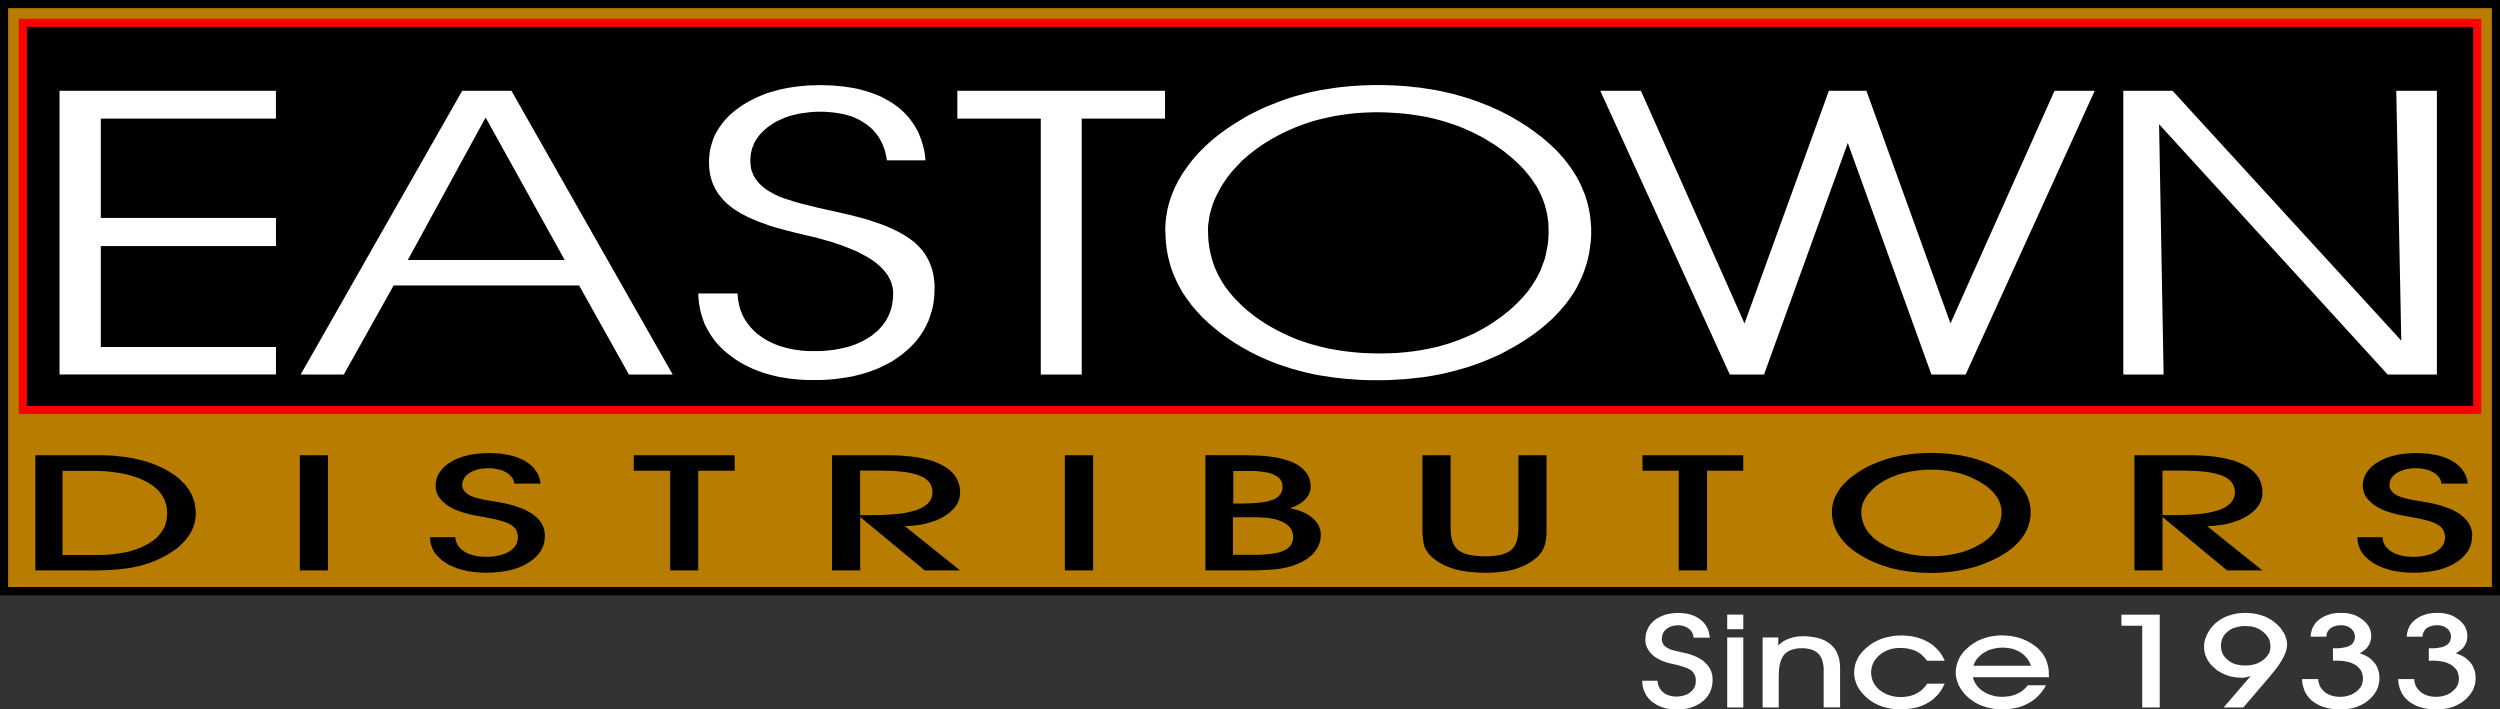 <?xml version="1.0" encoding="UTF-8"?>
<svg id="Layer_1" xmlns="http://www.w3.org/2000/svg" version="1.1" viewBox="0 0 613.58 174.1">
  <rect x="0" y="0" width="613.58" height="174.1" fill="#333333" stroke="none"/>
  <!-- Generator: Adobe Illustrator 29.5.1, SVG Export Plug-In . SVG Version: 2.1.0 Build 141)  -->
  <defs>
    <style>
      .st0 {
        fill: #fff;
      }

      .st0, .st1, .st2 {
        fill-rule: evenodd;
      }

      .st3 {
        fill: red;
      }

      .st2 {
        fill: #b87d00;
      }
    </style>
  </defs>
  <polygon class="st2" points="1 1 612.59 1 612.59 145.11 1 145.11 1 1 1 1"/>
  <polygon points="613.58 1 612.59 0 1 0 1 1.99 612.59 1.99 611.59 1 613.58 1 613.58 0 612.59 0 613.58 1"/>
  <polygon points="612.59 146.1 613.58 145.11 613.58 1 611.59 1 611.59 145.11 612.59 144.07 612.59 146.1 613.58 146.1 613.58 145.11 612.59 146.1"/>
  <polygon points="0 145.11 1 146.1 612.59 146.1 612.59 144.07 1 144.07 1.99 145.11 0 145.11 0 146.1 1 146.1 0 145.11"/>
  <polygon points="1 0 0 1 0 145.11 1.99 145.11 1.99 1 1 1.99 1 0 0 0 0 1 1 0"/>
  <polygon class="st1" points="5.6 5.6 607.99 5.6 607.99 100.62 5.6 100.62 5.6 5.6 5.6 5.6"/>
  <polygon class="st3" points="608.98 5.6 607.99 4.6 5.6 4.6 5.6 6.6 607.99 6.6 606.99 5.6 608.98 5.6 608.98 4.6 607.99 4.6 608.98 5.6"/>
  <polygon class="st3" points="607.99 101.62 608.98 100.62 608.98 5.6 606.99 5.6 606.99 100.62 607.99 99.63 607.99 101.62 608.98 101.62 608.98 100.62 607.99 101.62"/>
  <polygon class="st3" points="4.6 100.62 5.6 101.62 607.99 101.62 607.99 99.63 5.6 99.63 6.6 100.62 4.6 100.62 4.6 101.62 5.6 101.62 4.6 100.62"/>
  <polygon class="st3" points="5.6 4.6 4.6 5.6 4.6 100.62 6.6 100.62 6.6 5.6 5.6 6.6 5.6 4.6 4.6 4.6 4.6 5.6 5.6 4.6"/>
  <path class="st0" d="M24.74,53.49h42.99v6.9H24.74v24.77h42.99v6.75H14.61V22.28h53.11v6.83H24.74v24.39h0ZM84.37,91.92h-10.58L113.44,22.28h12.08l39.58,69.64h-10.74l-12.23-21.86h-45.52l-12.23,21.86h0ZM138.59,63.81l-19.4-34.97-19.1,34.97h38.5ZM171.34,72.02h9.66l.08.81.08.77.15.77.15.73.19.73.27.69.27.65.31.65.35.65.42.61.42.58.46.58.5.54.54.54.58.54.61.46.65.46.69.46.69.38.73.38.77.35.77.31.81.31.81.23.84.23.88.19.92.19.92.12.92.12,1,.08,1,.04h2.11l1.07-.04,1.04-.08,1.04-.12.96-.12.96-.19.96-.19.88-.23.88-.23.84-.27.81-.35.77-.35.77-.35.73-.42.69-.42.69-.46.61-.5.61-.5.54-.5.5-.58.5-.58.42-.58.38-.61.35-.65.31-.65.27-.65.23-.73.19-.69.11-.77.12-.77.08-.77v-1.38l-.08-.58-.12-.58-.15-.58-.15-.54-.27-.54-.27-.54-.31-.54-.35-.5-.42-.5-.42-.5-.5-.5-.5-.46-.58-.5-.61-.46-.65-.46-.69-.42-.73-.42-.81-.42-.81-.42-.84-.42-.92-.38-.96-.38-.96-.38-1.04-.38-1.07-.35-1.11-.38-1.15-.31-2.45-.69-2.61-.61-.38-.08-.38-.12-.38-.08-.31-.08-.31-.04-.27-.08-.27-.04-.19-.08-1.38-.35-1.34-.35-1.3-.35-1.23-.34-1.19-.38-1.11-.42-1.11-.38-1.04-.42-.96-.42-.96-.42-.88-.46-.84-.42-.77-.5-.77-.46-.69-.5-.61-.5-.61-.5-.58-.54-.5-.58-.5-.58-.46-.58-.38-.61-.38-.61-.31-.65-.31-.69-.27-.69-.19-.69-.19-.73-.12-.73-.12-.77-.04-.81-.04-.81.04-1.04.08-1,.15-.96.23-.96.27-.96.31-.92.38-.88.46-.84.5-.84.58-.81.61-.81.69-.77.73-.77.81-.69.88-.73.92-.65.96-.65,1.04-.61,1.04-.54,1.07-.54,1.11-.46,1.11-.46,1.19-.38,1.23-.35,1.23-.31,1.3-.27,1.3-.23,1.38-.19,1.38-.15,1.42-.12,1.46-.04,1.5-.04,1.42.04,1.38.04,1.34.12,1.3.11,1.27.19,1.27.19,1.19.23,1.15.31,1.11.31,1.11.38,1.04.38,1.04.42.96.5.92.5.92.54.84.58.84.61.77.65.73.69.69.73.61.73.58.77.54.81.5.84.46.84.38.92.35.92.31.96.27,1,.23,1,.15,1.04.11,1.11h-9.47l-.11-.73-.15-.69-.15-.65-.19-.65-.23-.61-.23-.58-.27-.58-.31-.58-.31-.54-.38-.54-.38-.5-.38-.46-.42-.46-.46-.42-.5-.42-.54-.42-.54-.34-.54-.35-.58-.35-.61-.31-.61-.27-.65-.27-.69-.23-.69-.19-.73-.19-.73-.15-.77-.12-.77-.12-.81-.08-.84-.08-.84-.04h-1.8l-.92.04-.92.08-.84.12-.88.11-.81.12-.81.19-.81.19-.77.23-.73.23-.73.31-.69.31-.69.31-.65.35-.61.38-.61.42-.61.42-.54.46-.5.46-.46.46-.46.5-.38.5-.35.5-.35.54-.27.54-.23.58-.23.58-.15.58-.15.61-.08.61-.04.61-.04.65.04.65.04.65.11.65.15.58.23.58.23.58.31.5.35.54.38.46.42.5.5.46.54.46.61.46.65.42.73.42.77.42.88.42,1.07.42,1.3.42,1.42.46,1.65.46,1.84.46,1.99.5,2.19.5,1.27.27,1.23.27,1.11.27,1.04.23.96.23.88.19.81.23.73.19,1.23.31,1.19.35,1.11.38,1.11.35,1.04.38,1.04.38.96.42.92.42.88.42.81.42.81.46.73.46.73.46.65.5.61.46.58.54.5.5.5.54.5.58.42.58.38.61.35.61.35.65.27.65.27.69.23.69.19.73.15.73.12.77.08.77.08.81v.84l-.04,1.23-.08,1.23-.15,1.19-.23,1.19-.31,1.11-.35,1.11-.38,1.04-.5,1.04-.54,1.04-.61.96-.65.96-.73.92-.81.88-.84.84-.92.81-.96.8-1.04.73-1.07.73-1.15.65-1.15.58-1.19.58-1.27.5-1.27.46-1.34.42-1.34.34-1.42.35-1.46.23-1.5.23-1.5.19-1.57.12-1.65.08h-3.18l-1.5-.08-1.5-.12-1.42-.15-1.42-.23-1.34-.23-1.34-.31-1.27-.35-1.27-.38-1.23-.46-1.15-.46-1.15-.54-1.11-.58-1.07-.61-1-.65-1-.73-.96-.73-.88-.77-.84-.81-.77-.84-.69-.84-.65-.92-.58-.92-.54-.96-.5-.96-.38-1-.34-1.04-.31-1.07-.23-1.11-.19-1.11-.11-1.15-.04-1.19h0ZM265.49,91.92h-10.05V29.11h-20.48v-6.83h50.97v6.83h-20.44v62.81h0ZM296.51,56.75v.81l.04.77.04.81.11.77.08.73.15.77.15.73.19.77.19.73.23.69.23.73.27.69.31.69.31.69.35.69.38.65.38.69.42.65.42.65.5.61.46.65.54.61.5.61.58.61.58.58.61.61.61.58.65.58.69.58.69.54.73.58.77.54.77.54.77.5.77.5.81.46.81.46.84.46.84.42.84.42.84.38.84.38.88.38.88.35.92.31.88.31.92.31.96.27,1.88.5,1.96.46,1.99.35,2.03.31,2.07.23,2.11.19,2.15.08,2.22.04,2.15-.04,2.11-.08,2.07-.19,2.03-.23,1.99-.31,1.96-.38,1.88-.42,1.88-.54.92-.27.88-.31.88-.31.88-.31.88-.38.88-.35.84-.38.84-.38.81-.42.84-.46.8-.42.81-.5.77-.46.77-.5.77-.54.77-.54.73-.54.73-.58.69-.54.69-.58.61-.58.65-.61.58-.58.58-.61.58-.61.5-.61.54-.61.46-.65.46-.65.42-.65.42-.65.38-.65.38-.69.31-.65.34-.69.27-.73.27-.69.27-.73.23-.69.19-.73.15-.77.15-.73.15-.77.12-.73.08-.77.04-.81.04-.77v-1.53l-.04-.73-.04-.73-.12-.73-.08-.69-.15-.73-.15-.69-.19-.69-.19-.69-.23-.69-.27-.65-.27-.69-.31-.65-.31-.65-.34-.65-.38-.65-.42-.61-.42-.65-.42-.61-.5-.61-.5-.61-.5-.61-.54-.58-.58-.61-.58-.58-.65-.58-.61-.58-.69-.58-.69-.54-.69-.58-.73-.54-.77-.54-.77-.54-.81-.5-.81-.5-.8-.5-.81-.46-.84-.42-.81-.42-.84-.42-.88-.38-.84-.38-.88-.38-.88-.35-1.8-.61-1.84-.58-1.88-.5-1.92-.46-1.99-.34-1.99-.31-2.03-.23-2.07-.15-2.11-.12-2.19-.04-1.76.04-1.73.08-1.76.12-1.69.19-1.69.23-1.69.27-1.69.35-1.65.38-1.61.42-1.61.5-1.53.54-1.53.58-1.5.65-1.5.69-1.42.73-1.42.77-.88.54-.88.54-.88.58-.8.58-.81.58-.77.61-.77.61-.73.65-.73.61-.65.69-.65.69-.65.69-.61.69-.58.73-.58.73-.5.77-.54.77-.46.77-.42.77-.42.77-.38.77-.35.77-.31.77-.27.77-.23.81-.23.77-.19.77-.12.81-.11.77-.12.81-.04.81v.77h0ZM285.97,56.68l.04-.92.04-.88.08-.92.11-.88.15-.88.15-.88.23-.88.23-.84.27-.88.31-.84.35-.88.35-.84.42-.84.42-.84.46-.81.5-.84.54-.81.58-.81.58-.81.61-.81.65-.77.65-.77.73-.77.73-.73.73-.73.81-.73.81-.73.84-.69.88-.69.92-.69.92-.65.96-.65.96-.61.96-.61.96-.58.96-.58,1-.54,1-.5,1.04-.5,1.04-.5,1.04-.46,1.04-.42,1.07-.42,1.07-.42,1.07-.38,1.11-.38,1.11-.35,1.11-.31,1.15-.31,1.15-.31,1.15-.27,1.19-.23,1.15-.23,1.19-.19,1.23-.19,1.23-.19,1.23-.15,1.23-.12,1.27-.12,1.27-.08,1.27-.08,1.27-.04,1.3-.04h2.65l1.34.04,1.3.04,1.3.08,1.27.08,1.3.12,1.27.15,1.23.12,1.23.19,1.23.19,1.23.19,1.19.23,1.19.27,1.19.27,1.19.27,1.15.35,1.11.31,1.15.35,1.11.38,1.11.38,1.07.42,1.07.42,1.07.42,1.04.5,1.07.46,1,.5,1.04.54,1,.54,1,.58.96.58,1,.61.96.61.96.69.92.65.88.69.88.65.84.73.81.69.77.73.77.69.73.77.65.73.69.77.61.77.58.77.58.77.54.81.5.81.5.81.42.81.42.84.38.84.34.84.35.84.27.84.27.88.23.88.19.88.19.88.12.88.11.92.08.92.08.92v1.84l-.04.92-.08.88-.12.88-.12.88-.12.88-.19.88-.19.84-.23.84-.27.84-.27.81-.31.84-.31.81-.38.81-.38.77-.38.81-.42.77-.46.73-.5.77-.5.73-.58.77-.54.73-.61.69-.61.73-.65.69-.65.69-.69.69-.73.65-.77.69-.77.65-.8.65-.81.61-1,.73-1,.69-1.04.69-1.04.65-1.04.61-1.07.61-1.07.58-1.07.58-1.11.54-1.15.5-1.11.5-1.19.46-1.15.46-1.19.42-1.23.42-1.23.38-1.23.34-1.23.35-1.26.31-1.3.31-1.27.27-1.3.23-1.3.23-1.34.19-1.34.15-1.34.15-1.38.15-1.38.08-1.38.08-1.42.08-1.42.04h-2.8l-1.34-.04-1.34-.04-1.34-.08-1.3-.12-1.3-.08-1.3-.15-1.27-.15-1.27-.19-1.27-.19-1.23-.19-1.23-.23-1.19-.27-1.19-.27-1.19-.31-1.15-.34-1.15-.31-1.15-.38-1.11-.38-1.11-.38-1.07-.42-1.11-.46-1.04-.46-1.07-.46-1.04-.54-1.04-.5-1-.58-1-.54-1-.61-.96-.58-.96-.65-.96-.65-.92-.65-.88-.69-.84-.69-.84-.69-.81-.69-.77-.73-.77-.69-.69-.77-.69-.73-.65-.77-.65-.73-.58-.81-.58-.77-.54-.81-.54-.77-.46-.84-.46-.81-.42-.84-.38-.81-.38-.88-.35-.84-.31-.88-.27-.88-.23-.88-.23-.88-.19-.92-.15-.92-.15-.92-.08-.92-.08-.96-.04-.96-.04-.96h0ZM458.08,22.28l20.63,57.1,25.54-57.1h9.86l-31.68,69.64h-8.4l-20.52-56.83-20.56,56.83h-8.4l-31.79-69.64h9.97l25.43,57.1,20.71-57.1h9.2ZM589.35,83.6l-1.23-61.32h9.97v69.64h-12.08l-56.1-61.43,1.11,61.43h-9.89V22.28h12.08l56.14,61.32h0Z"/>
  <path class="st0" d="M403.01,167.08h3.8l.04.42.08.42.12.38.15.34.19.35.23.34.23.27.31.27.31.27.34.23.38.15.38.15.42.12.46.08.46.08h1l.54-.08.46-.08.46-.12.42-.15.38-.15.38-.23.34-.27.31-.27.27-.27.23-.34.19-.35.15-.34.08-.38.08-.42v-.81l-.04-.34-.08-.34-.12-.31-.12-.27-.19-.27-.19-.27-.23-.23-.27-.19-.34-.19-.38-.23-.5-.19-.54-.19-.61-.19-.65-.19-.73-.19h-.11l-.04-.04h-.15l-.08-.04h-.08l-.08-.04-.92-.19-.8-.23-.77-.27-.69-.31-.65-.35-.58-.34-.5-.38-.42-.42-.19-.19-.19-.19-.15-.23-.15-.19-.11-.19-.12-.23-.12-.19-.12-.23-.08-.23-.08-.19-.08-.23-.04-.23-.04-.23-.04-.23v-.5l.04-.73.08-.65.08-.34.12-.31.12-.31.12-.31.15-.31.15-.27.19-.27.19-.27.46-.5.54-.5.58-.42.61-.35.69-.31.69-.27.77-.19.81-.15.84-.08.88-.04.8.04.77.08.77.12.69.19.65.23.61.27.58.34.54.38.5.42.42.46.38.5.31.54.27.58.19.58.12.65.12.69h-3.99l-.04-.31-.08-.34-.08-.27-.15-.31-.15-.27-.19-.23-.23-.23-.23-.23-.31-.19-.27-.19-.35-.11-.31-.15-.34-.08-.38-.08-.38-.04h-.8l-.42.08-.38.04-.34.12-.38.15-.31.15-.31.19-.27.19-.27.27-.23.23-.19.31-.15.27-.12.31-.08.35-.04.34-.04.35v.27l.04.12v.12l.04.12.04.12.04.11.04.12.08.12.04.12.08.12.08.11.08.08.08.12.12.11.12.08.23.19.31.19.38.19.42.19.5.15.54.15.61.15.69.15.31.08.31.04.27.08.27.08.27.04.19.04.23.08.19.04.69.23.65.23.61.27.58.31.54.31.5.35.42.38.38.38.38.42.27.42.27.46.23.46.15.5.12.5.08.54v.96l-.04.42-.04.38-.04.38-.12.34-.08.38-.15.34-.12.31-.15.34-.19.31-.19.31-.23.31-.23.27-.27.31-.27.27-.31.23-.31.27-.31.23-.35.19-.34.19-.34.19-.38.15-.38.15-.38.15-.8.23-.88.15-.92.08-.96.04-.92-.04-.88-.08-.84-.15-.77-.23-.73-.27-.69-.31-.65-.42-.61-.42-.31-.27-.27-.23-.23-.27-.23-.31-.23-.27-.19-.31-.15-.31-.15-.31-.15-.31-.12-.35-.12-.34-.08-.34-.12-.73-.04-.77h0ZM427.86,154.42h-3.95v-3.57h3.95v3.57h0ZM423.91,173.64v-17.18h3.95v17.18h-3.95ZM436.6,173.64h-3.99v-17.18h3.83v1.96l.31-.31.34-.23.31-.27.34-.23.34-.19.35-.19.38-.15.38-.15.38-.12.38-.12.38-.08.42-.08.46-.08.46-.04h.46l.46-.04,1.04.04,1,.12.96.15.84.19.42.15.38.15.38.15.35.15.34.23.35.19.31.23.31.23.27.27.27.27.27.27.23.31.19.31.19.31.15.34.15.35.15.38.12.35.12.42.08.38.04.42.08.42v.46l.04.46v9.78h-4.03v-9.78l-.08-.61-.12-.58-.12-.54-.19-.5-.23-.42-.27-.42-.31-.34-.34-.31-.38-.27-.46-.23-.46-.19-.54-.12-.58-.12-.61-.08h-1.38l-.69.08-.61.15-.54.15-.54.23-.46.27-.42.31-.35.35-.31.42-.27.5-.23.54-.19.61-.15.69-.12.73-.04.8-.04.84v7.82h0ZM477.29,167.77l-.38.77-.38.69-.46.69-.5.61-.54.54-.58.54-.61.46-.69.42-.69.38-.73.34-.77.27-.84.23-.84.15-.88.11-.92.08-.96.04h-.61l-.61-.04-.58-.04-.58-.08-.54-.12-.54-.12-.54-.11-.5-.15-.5-.19-.5-.19-.46-.23-.46-.23-.46-.27-.42-.27-.42-.31-.42-.31-.38-.35-.34-.31-.35-.38-.31-.34-.31-.38-.27-.38-.27-.38-.23-.42-.19-.42-.19-.42-.12-.42-.15-.42-.08-.46-.08-.42-.04-.42v-.88l.04-.46.08-.42.08-.42.12-.42.12-.42.19-.38.19-.42.19-.38.23-.38.27-.34.27-.38.31-.34.35-.35.34-.34.38-.31.42-.35.46-.34.46-.31.46-.27.5-.27.5-.23.5-.23.54-.19.54-.15.54-.15.58-.12.54-.11.58-.08.61-.08h.58l.61-.04.92.04.92.08.88.12.84.19.81.23.77.27.73.34.73.38.69.42.61.46.58.54.54.54.5.61.42.61.38.69.35.69h-4.37l-.27-.35-.31-.38-.31-.31-.31-.31-.35-.31-.38-.27-.38-.23-.38-.19-.42-.19-.46-.15-.46-.12-.46-.12-.54-.11-.5-.04-.54-.04h-1.3l-.69.08-.69.15-.61.19-.61.23-.61.31-.54.34-.54.42-.46.42-.42.5-.38.5-.27.5-.23.58-.15.58-.12.58-.04.65.04.61.12.61.15.58.23.54.31.54.35.5.42.46.5.46.54.38.58.34.61.31.61.23.69.19.69.15.73.08.77.04.5-.04.5-.04.5-.08.5-.08.46-.11.46-.15.42-.15.42-.23.42-.23.38-.23.38-.27.34-.31.31-.31.31-.35.27-.34.23-.38h4.37ZM498.5,163.4l-.23-.5-.23-.5-.27-.46-.31-.42-.34-.38-.35-.38-.42-.34-.46-.31-.46-.27-.5-.23-.5-.19-.54-.19-.58-.11-.58-.08-.61-.08h-1.27l-.61.08-.58.08-.61.15-.54.15-.54.19-.5.27-.5.27-.46.31-.42.34-.38.38-.38.38-.31.42-.27.46-.23.46-.19.5h14.15ZM484.23,166.2l.12.5.23.54.23.46.31.46.31.42.38.38.42.38.5.34.5.31.54.27.58.23.58.19.61.15.61.12.65.04.69.04.5-.04.46-.04.46-.04.46-.08.46-.11.42-.12.42-.15.42-.19.38-.19.38-.19.34-.23.35-.27.31-.27.27-.27.31-.31.23-.34h4.49l-.38.69-.46.65-.46.61-.54.58-.54.54-.61.5-.61.42-.65.38-.73.38-.73.31-.73.27-.81.19-.8.15-.84.15-.88.04-.88.04h-.61l-.58-.04-.58-.04-.58-.08-.58-.12-.54-.12-.54-.11-.5-.19-.5-.15-.5-.19-.46-.23-.46-.23-.46-.27-.46-.31-.42-.31-.42-.31-.38-.34-.34-.31-.35-.35-.31-.38-.31-.38-.27-.38-.23-.38-.23-.42-.23-.42-.15-.42-.15-.42-.12-.42-.11-.42-.08-.46-.04-.42v-.88l.04-.46.08-.42.08-.42.12-.42.15-.42.15-.42.19-.38.19-.38.23-.38.27-.38.27-.34.31-.38.35-.34.34-.31.38-.35.42-.34.42-.31.46-.31.46-.27.46-.27.5-.23.5-.19.5-.19.54-.19.54-.12.54-.15.54-.08.58-.08.61-.08.58-.04h.61l.73.04.69.04.69.08.69.12.69.15.65.19.65.19.61.27.61.27.61.31.54.34.54.35.5.38.5.38.42.46.42.46.23.27.23.31.19.31.19.34.19.31.15.35.12.34.15.34.08.35.11.38.08.38.08.38.04.38.04.42v.46l.04.42v.5h-18.64ZM530.06,173.64h-4.29v-20.06h-5.1v-2.72h9.4v22.78h0ZM557.25,158.68l-.04-.5-.08-.5-.11-.5-.19-.46-.27-.42-.31-.42-.34-.38-.42-.38-.46-.35-.46-.31-.5-.23-.54-.23-.54-.15-.58-.12-.61-.04-.61-.04h-.65l-.65.08-.61.12-.58.15-.54.15-.5.23-.46.27-.42.35-.42.34-.31.35-.31.42-.23.42-.19.46-.12.46-.08.54-.04.54.04.5.08.5.12.46.19.46.23.42.31.38.34.38.38.35.42.31.46.31.5.23.54.19.54.12.58.11.61.08h1.3l.61-.08.58-.11.54-.12.54-.19.54-.27.46-.27.46-.31.42-.35.38-.38.31-.38.23-.38.23-.42.11-.46.08-.42.04-.5h0ZM550.5,173.64h-4.75l6.63-7.71-.15.04-.15.04-.15.04-.15.04-.15.04-.12.04-.15.04h-.15l-.12.04-.15.04h-.27l-.15.04h-.38l-.92-.04-.92-.12-.42-.08-.46-.08-.42-.12-.38-.15-.42-.15-.38-.15-.38-.19-.38-.19-.38-.23-.35-.23-.34-.23-.35-.31-.34-.27-.31-.31-.27-.27-.27-.31-.23-.31-.23-.34-.19-.31-.19-.34-.15-.35-.15-.34-.12-.34-.08-.38-.08-.34-.04-.38-.04-.38v-.92l.04-.27.04-.27.04-.27.08-.27.08-.27.12-.27.08-.27.12-.27.11-.27.15-.27.15-.27.15-.27.19-.27.15-.27.38-.46.38-.42.38-.42.46-.38.46-.35.5-.34.5-.27.58-.31.58-.23.58-.19.61-.19.61-.15.65-.12.65-.08.69-.04h1.19l.54.04.5.04.46.04.5.12.46.08.46.12.46.15.46.15.42.15.42.19.42.23.42.23.38.23.35.27.38.27.35.31.31.27.31.31.31.31.27.35.23.34.23.35.23.34.19.35.15.34.12.38.12.34.12.38.04.34.04.34.04.38-.04.38-.04.38-.08.38-.11.42-.15.46-.19.42-.19.5-.27.46-.27.5-.31.5-.34.54-.38.54-.88,1.15-1,1.19-.08.12-6.44,7.52h0ZM565,166.66h3.95l.04.5.11.42.12.42.19.42.19.38.27.35.31.34.35.31.38.31.42.23.42.19.46.19.5.11.5.12.5.04.58.04.58-.04.58-.04.54-.12.5-.15.5-.15.46-.23.46-.27.42-.31.38-.31.31-.34.31-.38.23-.38.15-.38.12-.42.08-.46.04-.46-.04-.5-.08-.5-.12-.46-.19-.42-.23-.38-.27-.35-.34-.34-.38-.31-.46-.27-.46-.23-.54-.23-.54-.15-.61-.12-.65-.12-.69-.04-.77-.04-.08.04h-.92v-3.07h1.38l.54-.04.46-.08.46-.08.38-.08.38-.12.35-.15.31-.15.27-.19.23-.23.19-.23.15-.27.11-.27.12-.31.04-.31.04-.34-.04-.31-.04-.27-.08-.27-.12-.27-.12-.23-.19-.23-.19-.23-.23-.19-.23-.19-.27-.15-.27-.15-.31-.11-.31-.08-.31-.08-.35-.04h-.77l-.38.04-.34.08-.31.08-.35.11-.27.12-.27.15-.27.15-.19.19-.19.23-.19.23-.15.23-.12.27-.08.31-.04.27-.04.35h-3.87l.04-.65.15-.61.15-.58.27-.58.31-.5.34-.5.42-.42.5-.42.54-.38.58-.31.61-.27.65-.23.69-.19.73-.11.77-.08h1.57l.73.08.69.15.65.15.61.23.61.31.58.34.54.38.5.42.46.46.34.46.31.46.23.54.15.54.12.54.04.58-.04.35v.34l-.08.31-.08.31-.08.31-.12.27-.15.31-.15.23-.19.27-.19.27-.23.23-.27.23-.31.23-.27.19-.35.23-.34.19.58.19.54.23.5.23.46.27.42.31.42.34.34.35.34.38.31.38.23.42.23.46.15.46.15.5.12.5.04.5.04.54-.04.42v.38l-.08.38-.08.38-.08.38-.11.34-.15.35-.15.38-.19.31-.19.34-.23.31-.23.31-.27.31-.31.31-.31.31-.31.27-.34.27-.38.27-.34.23-.38.19-.38.23-.42.15-.38.19-.42.15-.42.12-.46.12-.42.08-.46.08-.96.12-.96.04-1.07-.04-1-.08-.96-.15-.88-.23-.46-.12-.38-.15-.42-.15-.34-.19-.38-.19-.34-.23-.35-.19-.34-.27-.31-.23-.27-.27-.27-.27-.27-.31-.23-.31-.19-.31-.19-.31-.19-.34-.15-.35-.11-.34-.12-.38-.12-.38-.08-.38-.08-.42-.04-.42v-.42h0ZM588.54,166.66h3.99l.04.5.08.42.15.42.15.42.23.38.27.35.31.34.34.31.38.31.42.23.42.19.46.19.46.11.5.12.54.04.54.04.61-.04.54-.04.58-.12.5-.15.5-.15.46-.23.46-.27.38-.31.38-.31.35-.34.27-.38.23-.38.19-.38.11-.42.08-.46.04-.46-.04-.5-.08-.5-.11-.46-.19-.42-.23-.38-.31-.35-.34-.34-.38-.31-.42-.27-.5-.23-.5-.23-.58-.15-.61-.12-.65-.12-.69-.04-.73-.04-.11.04h-.92v-3.07h1.42l.5-.04.5-.08.42-.08.42-.08.38-.12.31-.15.31-.15.27-.19.23-.23.23-.23.15-.27.12-.27.08-.31.08-.31v-.65l-.04-.27-.08-.27-.11-.27-.15-.23-.15-.23-.19-.23-.23-.19-.23-.19-.27-.15-.31-.15-.27-.11-.31-.08-.35-.08-.34-.04h-.73l-.38.04-.34.08-.35.08-.31.11-.31.12-.27.15-.23.15-.23.19-.19.23-.15.23-.15.23-.12.27-.08.31-.08.27-.04.35h-3.87l.08-.65.12-.61.19-.58.23-.58.31-.5.38-.5.42-.42.5-.42.54-.38.58-.31.61-.27.65-.23.69-.19.73-.11.77-.08h1.57l.69.08.69.15.69.15.61.23.61.31.58.34.54.38.5.42.42.46.38.46.27.46.23.54.19.54.08.54.04.58v.35l-.04.34-.04.31-.08.31-.11.31-.12.27-.12.31-.19.23-.15.27-.23.27-.23.23-.27.23-.27.23-.31.19-.34.23-.35.19.58.19.54.23.5.23.46.27.46.31.38.34.38.35.31.38.31.38.27.42.19.46.19.46.15.5.08.5.08.5v.96l-.04.38-.04.38-.08.38-.12.38-.12.34-.12.35-.15.38-.19.31-.23.34-.19.31-.27.31-.27.31-.27.31-.31.31-.34.27-.35.27-.34.27-.38.23-.38.19-.38.23-.38.15-.42.19-.38.15-.46.12-.42.12-.46.08-.46.08-.92.12-1,.04-1.07-.04-1-.08-.96-.15-.88-.23-.42-.12-.42-.15-.38-.15-.38-.19-.34-.19-.38-.23-.34-.19-.31-.27-.31-.23-.27-.27-.31-.27-.23-.31-.23-.31-.23-.31-.19-.31-.15-.34-.15-.35-.15-.34-.12-.38-.08-.38-.12-.38-.04-.42-.04-.42-.04-.42h0Z"/>
  <path class="st1" d="M15.38,136.21h9.4l.92-.04.96-.04.88-.08.88-.12.88-.12.81-.12.81-.19.77-.15.77-.23.73-.23.69-.23.65-.27.65-.31.61-.31.61-.31.54-.38.54-.34.5-.38.46-.38.38-.42.38-.42.34-.46.31-.46.31-.46.23-.5.19-.5.15-.54.12-.54.11-.54.04-.58.04-.58-.04-.61-.04-.58-.11-.58-.12-.54-.19-.54-.19-.54-.27-.5-.27-.5-.35-.46-.34-.46-.42-.42-.42-.42-.5-.42-.5-.38-.58-.34-.58-.38-.65-.31-.65-.31-.69-.31-.73-.27-.73-.23-.81-.23-.81-.23-.81-.15-.88-.19-.88-.12-.92-.12-.96-.12-1-.08-1-.04-1.04-.04h-8.21v20.59h0ZM22.09,140h-13.42v-28.26h16.68l1.3.04,1.27.08,1.23.12,1.19.15,1.19.15,1.11.19,1.11.27,1.07.23,1.04.31,1,.31,1,.38.92.38.92.42.88.42.84.5.77.5.77.5.69.54.65.58.58.58.58.57.46.65.46.61.38.65.35.69.27.69.23.69.19.73.12.77.08.73.04.8v.46l-.04.42-.04.46-.08.42-.08.42-.11.42-.15.42-.12.42-.19.42-.15.38-.23.38-.19.42-.54.77-.58.73-.65.73-.73.73-.77.65-.88.61-.92.61-1,.58-1.04.54-1.15.54-.77.31-.81.31-.84.27-.84.27-.84.23-.84.19-.88.19-.88.15-.92.12-1.04.12-1.07.12-1.15.08-1.27.08-1.3.04-1.38.04h-1.46ZM80.49,140h-6.9v-28.26h6.9v28.26h0ZM105.54,131.84h6.21l.08.54.12.54.19.46.23.46.31.42.35.38.42.38.5.34.54.31.54.27.61.19.65.19.69.15.69.12.77.04.81.04.84-.04.84-.04.77-.12.77-.15.69-.19.65-.19.58-.27.58-.31.5-.34.42-.38.38-.38.31-.42.23-.46.15-.5.12-.5.04-.54-.04-.46-.08-.42-.12-.42-.15-.38-.23-.38-.27-.31-.35-.31-.35-.27-.46-.27-.54-.27-.69-.23-.77-.27-.88-.23-.96-.23-1.11-.23-1.19-.23-.08-.04h-.19l-.08-.04h-.12l-.15-.04h-.12l-.15-.04-1.46-.27-1.34-.27-1.23-.34-1.15-.38-.54-.19-.5-.19-.5-.23-.42-.23-.42-.23-.42-.27-.38-.23-.35-.27-.27-.27-.31-.23-.23-.23-.27-.27-.19-.27-.19-.23-.19-.27-.15-.27-.15-.27-.11-.31-.12-.27-.08-.27-.08-.31-.04-.27-.04-.31v-.77l.04-.42.08-.42.11-.42.12-.42.15-.38.19-.38.23-.38.23-.34.27-.35.31-.34.31-.34.34-.31.38-.31.42-.31.46-.27.46-.27.46-.27.5-.23.54-.23.54-.19.54-.19.58-.15.58-.15.61-.15.65-.11.61-.08.65-.08,1.38-.12,1.46-.04,1.34.04,1.27.08,1.19.19,1.15.19.54.15.54.15.5.15.5.19.46.19.46.19.46.23.42.27.42.23.38.27.34.31.35.27.31.31.31.31.27.35.23.34.23.35.19.34.19.38.15.38.11.38.12.42.08.42.04.42h-6.44l-.08-.42-.12-.38-.15-.38-.23-.35-.27-.31-.31-.31-.35-.31-.42-.27-.46-.23-.46-.23-.54-.19-.54-.11-.58-.12-.58-.12-.61-.04h-1.38l-.65.08-.61.08-.61.12-.54.19-.54.19-.5.23-.46.27-.42.31-.38.31-.31.34-.23.35-.19.38-.15.42-.08.42-.04.46v.15l.04.15v.15l.04.15.04.15.08.15.08.12.08.15.08.15.08.12.11.15.15.12.12.15.15.12.15.11.15.12.42.27.5.23.58.23.73.19.81.23.88.19,1.04.19,1.07.19.54.08.5.08.46.08.42.08.38.08.35.04.35.08.31.08,1.15.27,1.07.31,1,.35.92.34.88.38.77.46.73.42.65.5.58.5.5.54.23.31.19.27.19.31.15.27.12.31.15.31.08.34.11.31.04.35.08.31v.34l.04.35-.04.5-.04.5-.08.5-.11.46-.12.46-.19.42-.19.46-.23.42-.27.38-.27.38-.35.38-.35.38-.38.35-.42.34-.46.35-.46.31-.5.31-.54.31-.54.23-.54.27-.61.23-.58.19-.65.19-.61.15-.69.15-.65.12-.73.11-.69.08-.77.08-.77.08h-.77l-.81.04-.73-.04h-.77l-.69-.08-.73-.04-.69-.12-.65-.08-.65-.12-.61-.15-.61-.15-.61-.19-.58-.19-.54-.23-.54-.23-.54-.23-.5-.27-.5-.31-.46-.31-.42-.31-.42-.34-.35-.35-.35-.34-.35-.34-.27-.38-.27-.38-.23-.42-.19-.42-.15-.42-.15-.42-.11-.46-.08-.46-.04-.46-.04-.5h0ZM171.38,140h-6.9v-24.46h-8.94v-3.8h24.77v3.8h-8.94v24.46h0ZM211.11,126.43h3.53l1.76-.04,1.61-.08,1.5-.12,1.42-.12,1.27-.19,1.15-.27,1.07-.27.92-.31.42-.19.42-.19.34-.19.35-.23.31-.23.31-.23.27-.23.23-.27.19-.27.19-.27.15-.31.12-.27.08-.34.08-.31.04-.34.04-.34-.04-.35-.04-.31-.04-.31-.08-.31-.11-.31-.12-.27-.15-.27-.19-.27-.19-.23-.23-.23-.27-.23-.27-.23-.27-.19-.35-.19-.31-.15-.38-.19-.81-.27-.92-.27-1.04-.23-1.15-.19-1.23-.12-1.34-.12-1.5-.04-1.57-.04h-5.18v10.89h0ZM211.11,140h-6.9v-28.26h14.8l1.04.04,1,.04.96.08.92.08.92.08.88.15.81.12.81.15.77.19.77.19.69.19.69.23.65.27.61.27.58.27.54.31.54.31.46.34.46.35.38.38.38.38.35.38.27.42.27.42.23.46.19.46.19.5.12.5.08.5.04.54.04.54v.42l-.08.42-.08.42-.08.38-.15.42-.15.38-.19.34-.23.38-.23.34-.31.35-.31.34-.35.35-.35.31-.42.31-.42.31-.46.31-.46.27-.5.27-.54.27-.54.23-.54.19-.58.19-.58.19-.61.15-.61.15-.65.15-.65.12-.65.08-1.38.15-1.46.08,13.54,10.85h-8.67l-15.84-13.11v13.11h0ZM268.29,140h-6.94v-28.26h6.94v28.26h0ZM302.69,123.59h2.19l1.3-.04,1.19-.04,1.07-.08,1.04-.12.88-.12.81-.15.73-.23.61-.19.54-.27.46-.31.19-.15.19-.19.15-.19.15-.19.15-.19.12-.23.12-.19.08-.23.08-.5.04-.54-.04-.5-.08-.42-.15-.42-.23-.38-.31-.35-.34-.31-.42-.27-.5-.27-.54-.23-.61-.19-.69-.15-.77-.12-.81-.12-.92-.08-.96-.04h-4.72v7.98h0ZM302.61,136.17h6.6l1.07-.08,1-.08.96-.11.81-.15.77-.15.69-.23.61-.23.54-.31.46-.31.19-.19.19-.15.15-.19.15-.23.15-.19.12-.23.08-.23.08-.23.12-.5.04-.54v-.31l-.04-.27-.04-.27-.08-.27-.08-.27-.12-.27-.12-.23-.12-.23-.15-.23-.19-.19-.19-.23-.23-.19-.46-.35-.58-.34-.61-.27-.69-.27-.77-.23-.84-.15-.88-.15-1-.08-1.04-.08h-6.56v9.2h0ZM306.1,111.74l1.84.04,1.73.08,1.65.15,1.5.23.73.11.65.15.65.15.65.19.58.19.58.19.54.23.54.23.46.27.46.27.42.31.38.27.34.31.31.34.31.35.27.34.23.34.19.38.19.42.12.38.11.42.08.46.04.46.04.46-.04.42-.04.42-.12.38-.15.42-.15.38-.23.35-.27.34-.31.35-.34.34-.38.31-.42.31-.42.27-.5.27-.54.27-.58.23-.58.23.84.19.81.19.77.23.69.31.69.31.61.34.58.38.54.42.46.46.42.46.34.5.31.54.19.54.19.54.08.58.04.61-.04.5-.04.46-.11.5-.12.46-.19.46-.19.46-.27.46-.27.42-.34.42-.34.42-.38.38-.42.34-.46.38-.46.31-.5.31-.54.31-.58.27-.58.23-.58.23-.61.23-.61.15-.61.19-.69.12-.65.15-.73.12-.81.08-.84.08-.92.08-1,.04-1.07.04-1.15.04h-12.23v-28.26h10.28ZM349.13,111.74h6.9v17.99l.04.92.08.84.15.77.23.73.12.31.15.31.15.31.19.27.19.23.19.23.23.23.23.19.23.19.31.15.27.15.31.15.73.27.77.19.88.15.92.11,1.04.08,1.15.04,1.07-.04.96-.08.92-.11.8-.15.77-.23.65-.27.31-.12.27-.19.27-.15.23-.19.23-.19.19-.23.19-.23.19-.23.15-.27.15-.31.15-.31.12-.31.19-.73.15-.77.08-.84.04-.88v-17.99h6.9v19.29l-.04.61-.08.58-.08.54-.08.46-.11.46-.15.42-.12.35-.19.38-.19.35-.19.34-.27.31-.23.35-.27.27-.31.31-.58.46-.58.46-.61.38-.65.38-.65.35-.73.31-.73.27-.73.27-.8.23-.84.19-.84.15-.88.11-.96.12-.96.08-1,.04-1.04.04-1.11-.04-1.07-.04-1.04-.08-1-.08-.96-.15-.88-.15-.88-.19-.81-.19-.77-.27-.73-.27-.73-.31-.69-.34-.69-.38-.61-.38-.61-.46-.61-.46-.31-.31-.27-.27-.27-.31-.23-.31-.23-.35-.19-.31-.19-.34-.15-.35-.12-.38-.11-.42-.08-.5-.08-.54-.08-.61-.04-.65-.04-.69v-18.71h0ZM418.96,140h-6.94v-24.46h-8.9v-3.8h24.73v3.8h-8.9v24.46h0ZM456.81,125.74l.04.54.04.54.12.54.12.54.19.5.19.54.27.5.27.5.35.5.34.46.42.42.42.46.46.42.5.38.54.38.58.38.61.34.65.35.69.34.69.31.73.27.73.27.77.23.81.23.8.19.81.19.81.12.8.11.84.12.81.04.84.04.84.04.92-.04h.88l.88-.08.84-.08.84-.12.84-.15.81-.15.77-.19.77-.19.73-.23.73-.27.73-.27.69-.31.65-.31.65-.38.65-.35.61-.42.54-.38.54-.42.5-.46.42-.42.42-.46.38-.46.31-.5.31-.46.23-.5.23-.54.19-.5.11-.54.12-.58.04-.54.04-.58-.04-.5-.04-.46-.12-.5-.11-.46-.19-.46-.19-.46-.23-.46-.31-.46-.31-.42-.34-.42-.38-.42-.42-.42-.46-.42-.46-.38-.54-.38-.58-.38-.69-.42-.69-.38-.69-.35-.73-.34-.73-.31-.77-.27-.73-.27-.77-.19-.81-.23-.8-.15-.81-.15-.88-.12-.84-.08-.88-.08-.92-.04h-1.76l-.84.04-.81.08-.8.08-.81.12-.81.12-.77.15-.77.19-.77.19-.73.23-.69.23-.69.27-.65.27-.65.31-.61.34-.61.34-.61.38-.54.38-.54.42-.5.42-.46.46-.42.46-.42.46-.34.46-.31.5-.31.5-.23.5-.19.54-.15.5-.12.5-.04.5-.04.54h0ZM449.6,125.7l.04-.73.08-.73.15-.73.19-.73.27-.69.35-.69.38-.69.42-.65.5-.65.58-.65.61-.61.65-.61.73-.58.81-.58.84-.58.88-.54.88-.5.88-.46.96-.42.92-.38,1-.38,1-.35,1.04-.31,1.04-.27,1.07-.23,1.11-.23,1.11-.15,1.11-.15,1.15-.12,1.19-.08,1.19-.04,1.19-.04,1.27.04,1.19.04,1.23.08,1.15.12,1.15.15,1.15.15,1.07.23,1.11.23,1.04.27,1.04.31,1.04.35.96.38,1,.38.92.46.92.46.92.5.88.54.81.54.77.58.73.58.65.61.61.61.54.65.46.61.46.69.34.65.35.69.23.73.23.69.12.73.11.73v1.5l-.08.73-.12.73-.19.69-.23.69-.27.65-.31.69-.38.61-.42.65-.46.58-.5.61-.58.58-.61.58-.65.54-.73.54-.77.5-.92.58-1,.54-1,.5-1,.46-1.07.42-1.07.42-1.07.35-1.15.31-1.15.27-1.19.27-1.19.19-1.23.19-1.27.12-1.27.12-1.3.04-1.3.04-1.34-.04-1.3-.04-1.3-.12-1.23-.12-1.23-.19-1.23-.19-1.15-.27-1.15-.27-1.11-.35-1.11-.34-1.07-.42-1.04-.42-1-.46-.96-.54-.96-.54-.92-.58-.73-.5-.69-.54-.65-.54-.61-.58-.54-.58-.5-.58-.46-.61-.42-.65-.38-.65-.31-.65-.27-.65-.23-.69-.15-.69-.15-.69-.08-.69v-.73h0ZM530.75,126.43h3.57l1.73-.04,1.61-.08,1.53-.12,1.38-.12,1.3-.19,1.15-.27,1.04-.27.96-.31.42-.19.38-.19.38-.19.34-.23.31-.23.27-.23.27-.23.23-.27.23-.27.15-.27.15-.31.12-.27.12-.34.08-.31.04-.34v-.69l-.04-.31-.08-.31-.08-.31-.11-.31-.12-.27-.15-.27-.19-.27-.19-.23-.23-.23-.23-.23-.27-.23-.31-.19-.31-.19-.35-.15-.34-.19-.84-.27-.92-.27-1-.23-1.15-.19-1.27-.12-1.34-.12-1.46-.04-1.57-.04h-5.22v10.89h0ZM530.75,140h-6.9v-28.26h14.84l1.04.04,1,.04.96.08.92.08.88.08.88.15.84.12.8.15.77.19.73.19.73.19.65.23.65.27.61.27.58.27.58.31.5.31.46.34.46.35.42.38.35.38.34.38.31.42.27.42.23.46.19.46.15.5.12.5.12.5.04.54v.96l-.04.42-.08.42-.11.38-.12.42-.19.38-.19.34-.19.38-.27.34-.27.35-.31.34-.35.35-.38.31-.38.31-.42.31-.46.31-.5.27-.5.27-.5.27-.54.23-.58.19-.58.19-.57.19-.58.15-.65.15-.61.15-.65.12-.69.08-1.38.15-1.46.08,13.54,10.85h-8.67l-15.84-13.11v13.11h0ZM578.5,131.84h6.21l.08.54.12.54.19.46.23.46.31.42.38.38.42.38.46.34.54.31.58.27.58.19.65.19.69.15.69.12.77.04.81.04.88-.04.81-.04.77-.12.77-.15.69-.19.65-.19.58-.27.58-.31.5-.34.42-.38.38-.38.31-.42.23-.46.19-.5.08-.5.04-.54-.04-.46-.08-.42-.12-.42-.15-.38-.23-.38-.27-.31-.31-.31-.38-.27-.46-.27-.54-.27-.65-.23-.8-.27-.84-.23-1-.23-1.11-.23-1.19-.23-.08-.04h-.15l-.12-.04h-.12l-.15-.04h-.12l-.15-.04-1.46-.27-1.34-.27-1.23-.34-1.15-.38-.54-.19-.5-.19-.46-.23-.46-.23-.42-.23-.42-.27-.38-.23-.35-.27-.27-.27-.27-.23-.27-.23-.23-.27-.23-.27-.19-.23-.19-.27-.15-.27-.15-.27-.11-.31-.12-.27-.08-.27-.08-.31-.04-.27-.04-.31v-.77l.04-.42.08-.42.12-.42.12-.42.15-.38.19-.38.23-.38.23-.34.27-.35.31-.34.31-.34.38-.31.38-.31.38-.31.46-.27.46-.27.5-.27.5-.23.5-.23.54-.19.54-.19.58-.15.61-.15.58-.15.65-.11.61-.08.69-.08,1.34-.12,1.46-.04,1.34.04,1.27.08,1.19.19,1.15.19.54.15.54.15.5.15.5.19.46.19.46.19.46.23.42.27.42.23.38.27.35.31.34.27.31.31.31.31.27.35.23.34.23.35.19.34.19.38.15.38.11.38.12.42.08.42.04.42h-6.44l-.08-.42-.12-.38-.15-.38-.23-.35-.27-.31-.31-.31-.35-.31-.42-.27-.46-.23-.46-.23-.54-.19-.54-.11-.54-.12-.61-.12-.61-.04h-1.34l-.69.08-.61.08-.61.12-.54.19-.54.19-.5.23-.46.27-.42.31-.38.31-.31.34-.23.35-.19.38-.15.42-.08.42-.04.46v.15l.04.15v.15l.04.15.08.15.04.15.08.12.08.15.08.15.12.12.08.15.15.12.12.15.15.12.15.11.15.12.42.27.5.23.61.23.69.19.81.23.92.19,1,.19,1.11.19.5.08.5.08.46.08.42.08.38.08.38.04.31.08.31.08,1.15.27,1.07.31,1,.35.96.34.84.38.81.46.69.42.65.5.58.5.5.54.23.31.19.27.19.31.15.27.15.31.12.31.12.34.08.31.08.35.04.31.04.34v.35l-.04.5-.04.5-.08.5-.11.46-.12.46-.19.42-.19.46-.23.42-.27.38-.27.38-.35.38-.34.38-.38.35-.42.34-.42.35-.5.31-.5.31-.54.31-.54.23-.54.27-.61.23-.58.19-.61.19-.65.15-.65.15-.69.12-.73.11-.69.08-.77.08-.73.08h-.81l-.81.04-.73-.04h-.77l-.69-.08-.73-.04-.65-.12-.69-.08-.65-.12-.61-.15-.61-.15-.58-.19-.61-.19-.54-.23-.54-.23-.54-.23-.5-.27-.5-.31-.46-.31-.42-.31-.38-.34-.38-.35-.34-.34-.31-.34-.31-.38-.27-.38-.23-.42-.19-.42-.15-.42-.15-.42-.11-.46-.08-.46-.04-.46-.04-.5h0Z"/>
</svg>